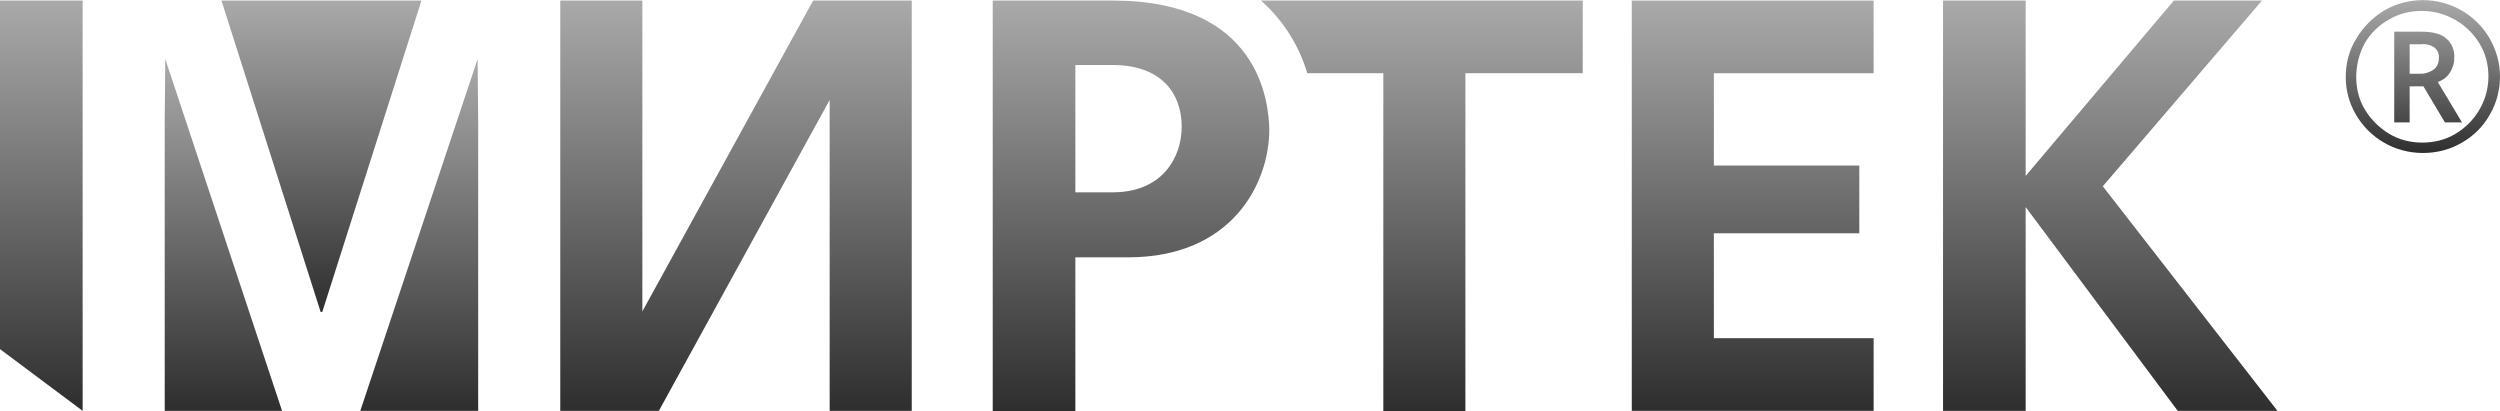 <svg width="158" height="26" viewBox="0 0 158 26" fill="none" xmlns="http://www.w3.org/2000/svg">
<g id="logo_company_mirtek" clip-path="url(#clip0_592_3868)">
<path id="Vector" d="M40.597 19.681V0.035H35.409V25.965H41.641L52.434 6.319V25.965H57.622V0.035H51.39L40.597 19.681Z" fill="url(#paint0_linear_592_3868)"/>
<path id="Vector_2" d="M22.77 25.965H30.221V7.734L30.186 3.729L22.77 25.965Z" fill="url(#paint1_linear_592_3868)"/>
<path id="Vector_3" d="M10.41 7.734V25.965H17.826L10.445 3.729L10.41 7.734Z" fill="url(#paint2_linear_592_3868)"/>
<path id="Vector_4" d="M0 22.064L5.223 25.965V0.035H0V22.064Z" fill="url(#paint3_linear_592_3868)"/>
<path id="Vector_5" d="M13.996 0.035L20.264 19.716H20.368L26.635 0.035H13.996Z" fill="url(#paint4_linear_592_3868)"/>
<path id="Vector_6" d="M70.331 12.154H67.963V4.109H70.331C73.325 4.109 74.683 5.835 74.683 8.011C74.683 9.944 73.464 12.154 70.331 12.154ZM70.331 0.035H62.74V26H67.963V16.263H71.305C77.851 16.263 80.219 11.602 80.219 8.183C80.184 6.491 79.627 0.035 70.331 0.035Z" fill="url(#paint5_linear_592_3868)"/>
<path id="Vector_7" d="M103.128 25.965H118.413V21.373H108.316V14.744H117.508V10.462H108.316V4.627H118.413V0.035H103.128V25.965Z" fill="url(#paint6_linear_592_3868)"/>
<path id="Vector_8" d="M132.897 11.774L142.959 0.035H137.388L128.022 11.118V0.035H122.8V25.965H128.022V13.086L137.632 25.965H143.934L132.897 11.774Z" fill="url(#paint7_linear_592_3868)"/>
<path id="Vector_9" d="M82.621 4.627H87.426V26H92.613V4.627H100.029V0.035H79.696C81.089 1.278 82.099 2.866 82.621 4.627Z" fill="url(#paint8_linear_592_3868)"/>
<path id="Vector_10" d="M148.913 4.869C148.913 5.594 149.087 6.319 149.47 6.94C149.853 7.562 150.375 8.08 151.002 8.46C151.628 8.839 152.36 9.012 153.091 9.012C153.822 9.012 154.553 8.839 155.18 8.46C156.468 7.7 157.269 6.319 157.269 4.834C157.269 4.109 157.095 3.384 156.712 2.762C155.946 1.485 154.553 0.691 153.056 0.691C152.325 0.691 151.594 0.863 150.967 1.243C150.34 1.588 149.783 2.141 149.435 2.762C149.087 3.418 148.913 4.143 148.913 4.869ZM148.251 4.869C148.251 4.005 148.46 3.177 148.913 2.452C149.331 1.726 149.957 1.105 150.688 0.656C152.186 -0.207 154.066 -0.207 155.563 0.656C156.294 1.07 156.921 1.692 157.338 2.417C157.756 3.142 158 3.971 158 4.834C158 5.663 157.791 6.491 157.373 7.216C156.956 7.976 156.329 8.598 155.598 9.012C154.832 9.461 153.996 9.668 153.126 9.668C151.35 9.668 149.748 8.736 148.878 7.216C148.46 6.491 148.251 5.697 148.251 4.869ZM155.11 3.695C155.11 4.005 155.006 4.316 154.832 4.592C154.658 4.869 154.379 5.076 154.066 5.179L155.598 7.734H154.518L153.16 5.456H152.29V7.734H151.315V2.003H153.021C153.752 2.003 154.275 2.141 154.588 2.417C154.971 2.728 155.145 3.211 155.11 3.695ZM152.29 4.661H152.986C153.3 4.661 153.578 4.558 153.822 4.385C154.031 4.213 154.135 3.971 154.135 3.695C154.17 3.418 154.066 3.177 153.857 3.004C153.613 2.831 153.3 2.762 152.986 2.797H152.29V4.661Z" fill="url(#paint9_linear_592_3868)"/>
</g>
<defs>
<linearGradient id="paint0_linear_592_3868" x1="46.516" y1="-6.316" x2="46.516" y2="25.965" gradientUnits="userSpaceOnUse">
<stop stop-color="#C8C8C8"/>
<stop offset="1" stop-color="#2E2E2E"/>
</linearGradient>
<linearGradient id="paint1_linear_592_3868" x1="26.496" y1="-1.717" x2="26.496" y2="25.965" gradientUnits="userSpaceOnUse">
<stop stop-color="#C8C8C8"/>
<stop offset="1" stop-color="#2E2E2E"/>
</linearGradient>
<linearGradient id="paint2_linear_592_3868" x1="14.118" y1="-1.717" x2="14.118" y2="25.965" gradientUnits="userSpaceOnUse">
<stop stop-color="#C8C8C8"/>
<stop offset="1" stop-color="#2E2E2E"/>
</linearGradient>
<linearGradient id="paint3_linear_592_3868" x1="2.611" y1="-6.316" x2="2.611" y2="25.965" gradientUnits="userSpaceOnUse">
<stop stop-color="#C8C8C8"/>
<stop offset="1" stop-color="#2E2E2E"/>
</linearGradient>
<linearGradient id="paint4_linear_592_3868" x1="20.316" y1="-4.785" x2="20.316" y2="19.716" gradientUnits="userSpaceOnUse">
<stop stop-color="#C8C8C8"/>
<stop offset="1" stop-color="#2E2E2E"/>
</linearGradient>
<linearGradient id="paint5_linear_592_3868" x1="71.48" y1="-6.324" x2="71.48" y2="26" gradientUnits="userSpaceOnUse">
<stop stop-color="#C8C8C8"/>
<stop offset="1" stop-color="#2E2E2E"/>
</linearGradient>
<linearGradient id="paint6_linear_592_3868" x1="110.771" y1="-6.316" x2="110.771" y2="25.965" gradientUnits="userSpaceOnUse">
<stop stop-color="#C8C8C8"/>
<stop offset="1" stop-color="#2E2E2E"/>
</linearGradient>
<linearGradient id="paint7_linear_592_3868" x1="133.367" y1="-6.316" x2="133.367" y2="25.965" gradientUnits="userSpaceOnUse">
<stop stop-color="#C8C8C8"/>
<stop offset="1" stop-color="#2E2E2E"/>
</linearGradient>
<linearGradient id="paint8_linear_592_3868" x1="89.863" y1="-6.324" x2="89.863" y2="26" gradientUnits="userSpaceOnUse">
<stop stop-color="#C8C8C8"/>
<stop offset="1" stop-color="#2E2E2E"/>
</linearGradient>
<linearGradient id="paint9_linear_592_3868" x1="153.126" y1="-2.357" x2="153.126" y2="9.668" gradientUnits="userSpaceOnUse">
<stop stop-color="#C8C8C8"/>
<stop offset="1" stop-color="#2E2E2E"/>
</linearGradient>
<clipPath id="clip0_592_3868">
<rect width="158" height="26" fill="white"/>
</clipPath>
</defs>
</svg>
